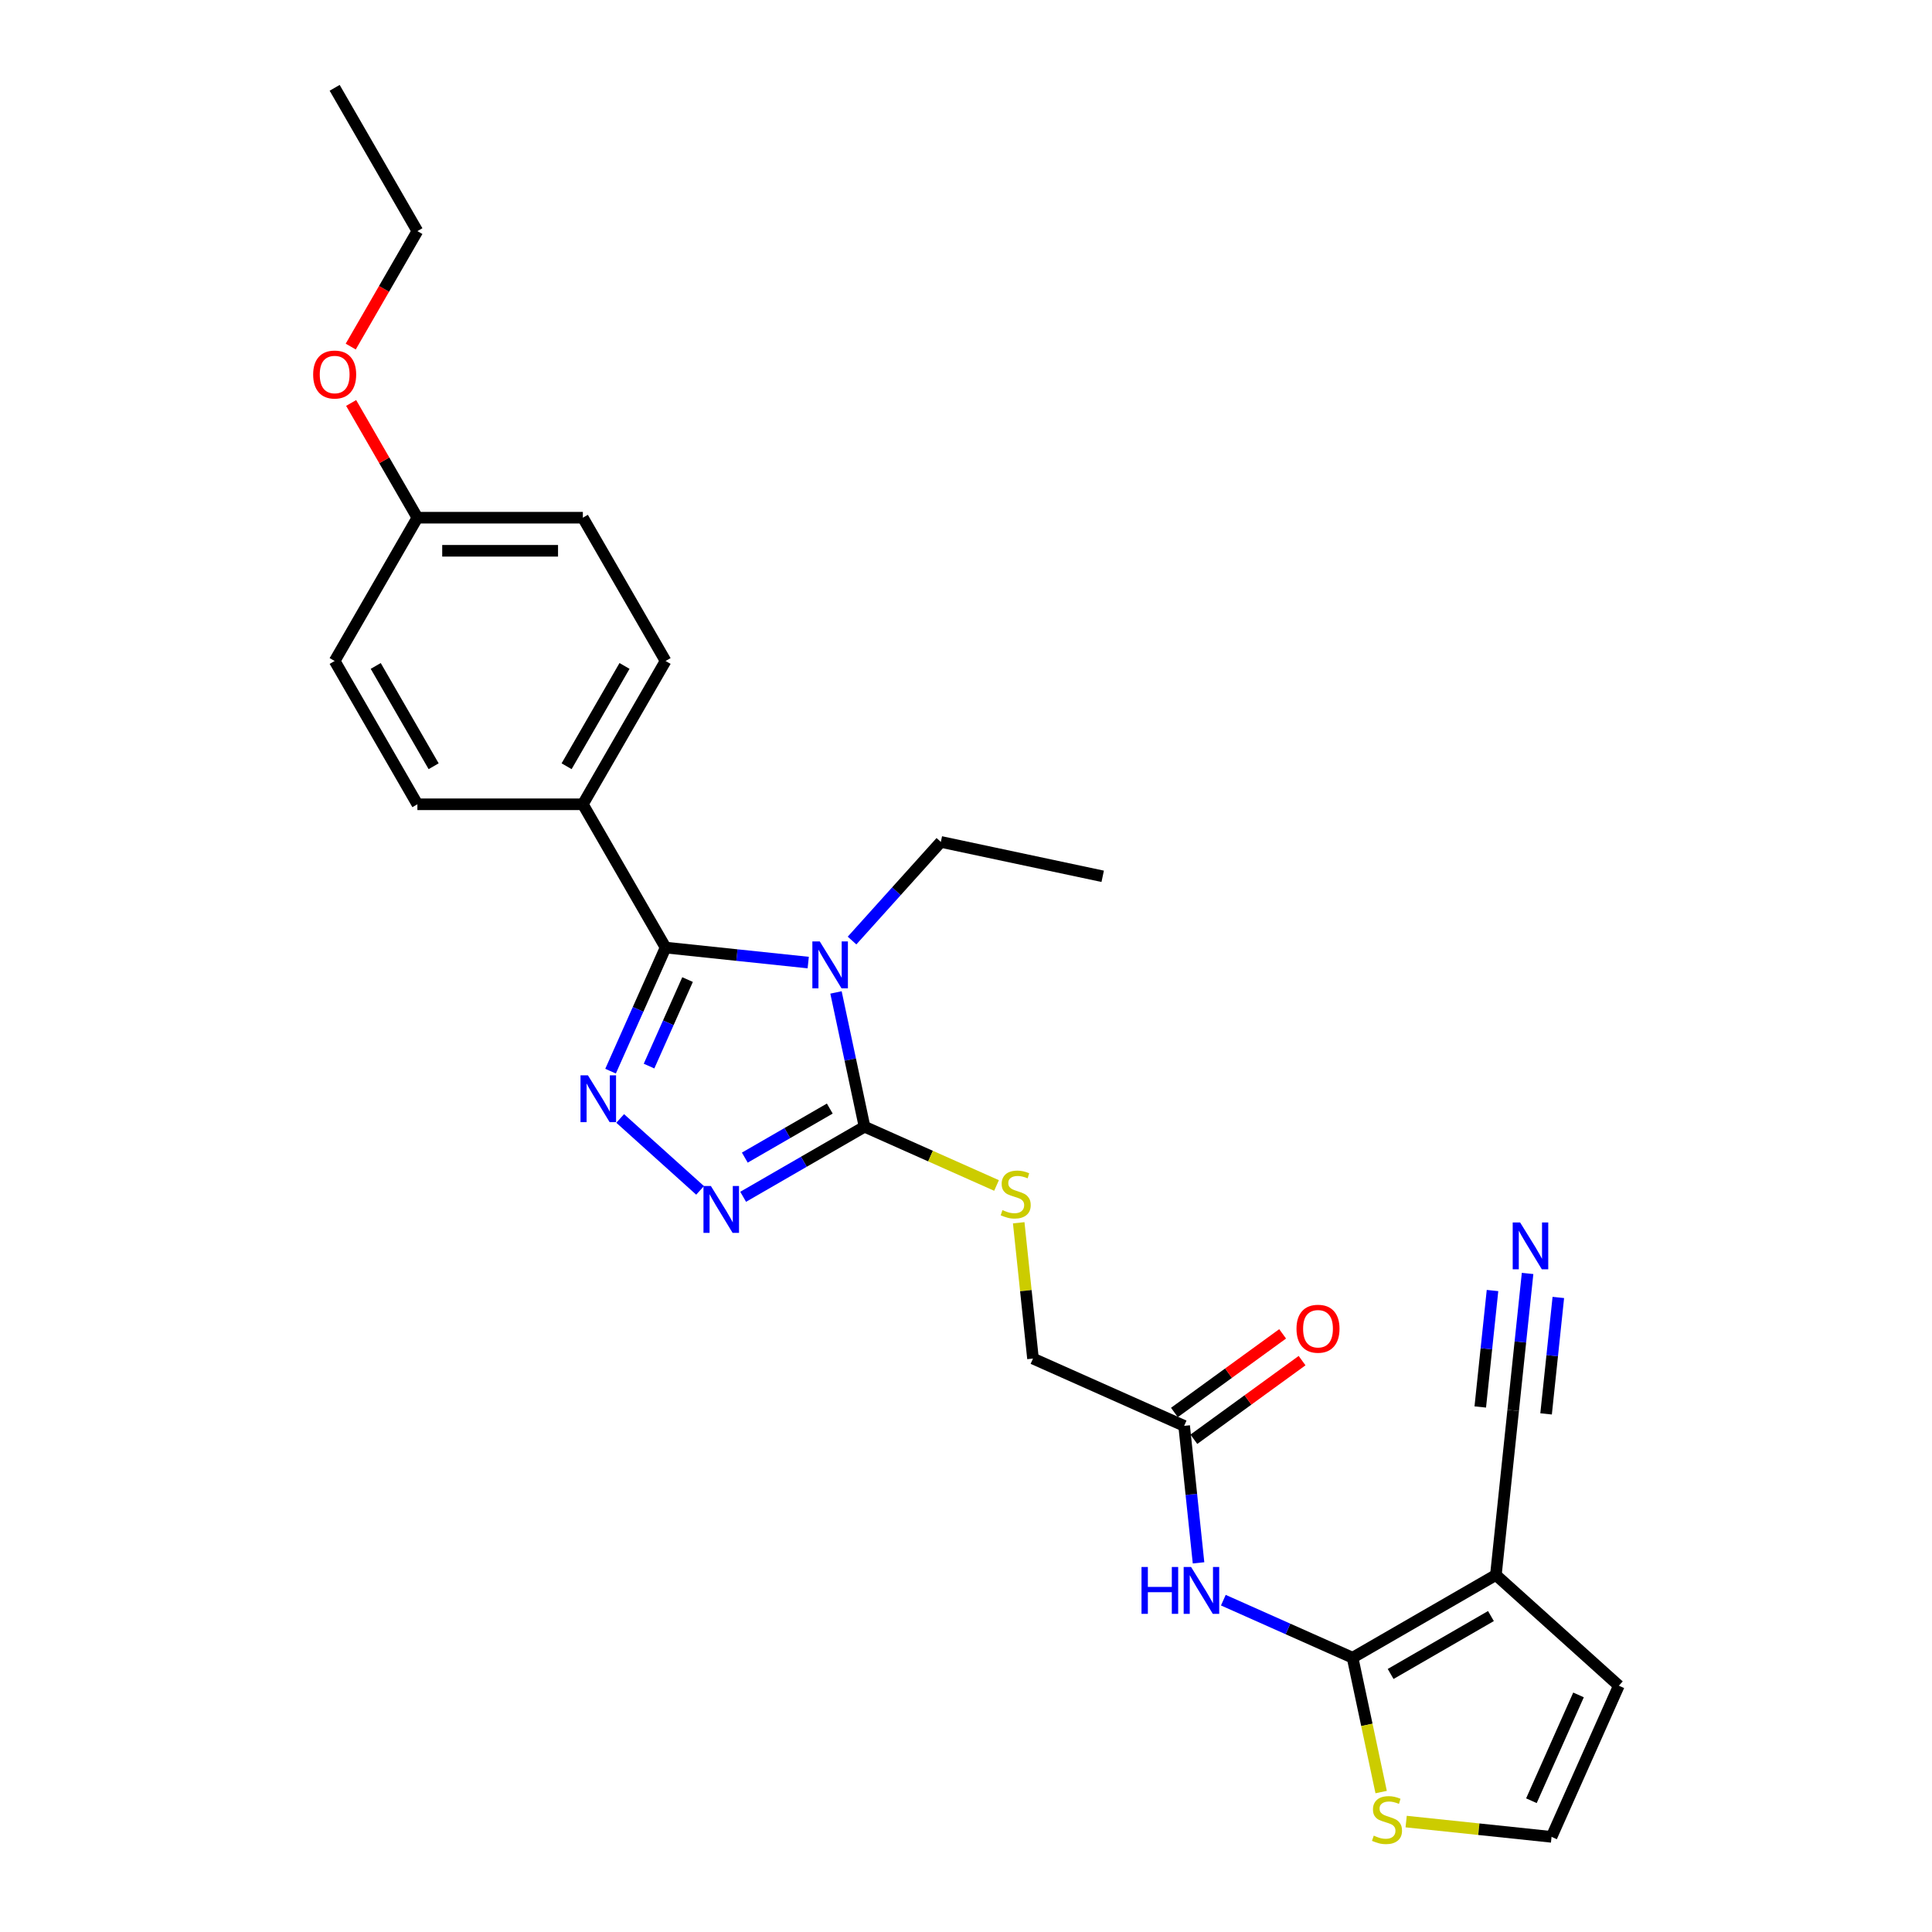 <?xml version='1.0' encoding='iso-8859-1'?>
<svg version='1.1' baseProfile='full'
              xmlns='http://www.w3.org/2000/svg'
                      xmlns:rdkit='http://www.rdkit.org/xml'
                      xmlns:xlink='http://www.w3.org/1999/xlink'
                  xml:space='preserve'
width='1000px' height='1000px' viewBox='0 0 1000 1000'>
<!-- END OF HEADER -->
<rect style='opacity:1.0;fill:#FFFFFF;stroke:none' width='1000' height='1000' x='0' y='0'> </rect>
<path class='bond-0' d='M 418.338,498.223 L 381.421,494.343' style='fill:none;fill-rule:evenodd;stroke:#0000FF;stroke-width:6px;stroke-linecap:butt;stroke-linejoin:miter;stroke-opacity:1' />
<path class='bond-0' d='M 381.421,494.343 L 344.504,490.463' style='fill:none;fill-rule:evenodd;stroke:#000000;stroke-width:6px;stroke-linecap:butt;stroke-linejoin:miter;stroke-opacity:1' />
<path class='bond-2' d='M 432.71,513.683 L 440.097,548.434' style='fill:none;fill-rule:evenodd;stroke:#0000FF;stroke-width:6px;stroke-linecap:butt;stroke-linejoin:miter;stroke-opacity:1' />
<path class='bond-2' d='M 440.097,548.434 L 447.483,583.185' style='fill:none;fill-rule:evenodd;stroke:#000000;stroke-width:6px;stroke-linecap:butt;stroke-linejoin:miter;stroke-opacity:1' />
<path class='bond-17' d='M 441.016,486.822 L 463.999,461.296' style='fill:none;fill-rule:evenodd;stroke:#0000FF;stroke-width:6px;stroke-linecap:butt;stroke-linejoin:miter;stroke-opacity:1' />
<path class='bond-17' d='M 463.999,461.296 L 486.983,435.77' style='fill:none;fill-rule:evenodd;stroke:#000000;stroke-width:6px;stroke-linecap:butt;stroke-linejoin:miter;stroke-opacity:1' />
<path class='bond-1' d='M 344.504,490.463 L 330.264,522.448' style='fill:none;fill-rule:evenodd;stroke:#000000;stroke-width:6px;stroke-linecap:butt;stroke-linejoin:miter;stroke-opacity:1' />
<path class='bond-1' d='M 330.264,522.448 L 316.023,554.433' style='fill:none;fill-rule:evenodd;stroke:#0000FF;stroke-width:6px;stroke-linecap:butt;stroke-linejoin:miter;stroke-opacity:1' />
<path class='bond-1' d='M 355.88,507.025 L 345.911,529.414' style='fill:none;fill-rule:evenodd;stroke:#000000;stroke-width:6px;stroke-linecap:butt;stroke-linejoin:miter;stroke-opacity:1' />
<path class='bond-1' d='M 345.911,529.414 L 335.943,551.804' style='fill:none;fill-rule:evenodd;stroke:#0000FF;stroke-width:6px;stroke-linecap:butt;stroke-linejoin:miter;stroke-opacity:1' />
<path class='bond-12' d='M 344.504,490.463 L 301.684,416.295' style='fill:none;fill-rule:evenodd;stroke:#000000;stroke-width:6px;stroke-linecap:butt;stroke-linejoin:miter;stroke-opacity:1' />
<path class='bond-27' d='M 321.01,578.91 L 362.358,616.14' style='fill:none;fill-rule:evenodd;stroke:#0000FF;stroke-width:6px;stroke-linecap:butt;stroke-linejoin:miter;stroke-opacity:1' />
<path class='bond-3' d='M 447.483,583.185 L 416.069,601.322' style='fill:none;fill-rule:evenodd;stroke:#000000;stroke-width:6px;stroke-linecap:butt;stroke-linejoin:miter;stroke-opacity:1' />
<path class='bond-3' d='M 416.069,601.322 L 384.654,619.459' style='fill:none;fill-rule:evenodd;stroke:#0000FF;stroke-width:6px;stroke-linecap:butt;stroke-linejoin:miter;stroke-opacity:1' />
<path class='bond-3' d='M 429.495,573.793 L 407.504,586.489' style='fill:none;fill-rule:evenodd;stroke:#000000;stroke-width:6px;stroke-linecap:butt;stroke-linejoin:miter;stroke-opacity:1' />
<path class='bond-3' d='M 407.504,586.489 L 385.514,599.185' style='fill:none;fill-rule:evenodd;stroke:#0000FF;stroke-width:6px;stroke-linecap:butt;stroke-linejoin:miter;stroke-opacity:1' />
<path class='bond-10' d='M 447.483,583.185 L 481.643,598.394' style='fill:none;fill-rule:evenodd;stroke:#000000;stroke-width:6px;stroke-linecap:butt;stroke-linejoin:miter;stroke-opacity:1' />
<path class='bond-10' d='M 481.643,598.394 L 515.804,613.603' style='fill:none;fill-rule:evenodd;stroke:#CCCC00;stroke-width:6px;stroke-linecap:butt;stroke-linejoin:miter;stroke-opacity:1' />
<path class='bond-4' d='M 700.1,858.032 L 666.651,843.139' style='fill:none;fill-rule:evenodd;stroke:#000000;stroke-width:6px;stroke-linecap:butt;stroke-linejoin:miter;stroke-opacity:1' />
<path class='bond-4' d='M 666.651,843.139 L 633.202,828.246' style='fill:none;fill-rule:evenodd;stroke:#0000FF;stroke-width:6px;stroke-linecap:butt;stroke-linejoin:miter;stroke-opacity:1' />
<path class='bond-5' d='M 700.1,858.032 L 774.268,815.211' style='fill:none;fill-rule:evenodd;stroke:#000000;stroke-width:6px;stroke-linecap:butt;stroke-linejoin:miter;stroke-opacity:1' />
<path class='bond-5' d='M 719.79,866.442 L 771.707,836.467' style='fill:none;fill-rule:evenodd;stroke:#000000;stroke-width:6px;stroke-linecap:butt;stroke-linejoin:miter;stroke-opacity:1' />
<path class='bond-8' d='M 700.1,858.032 L 707.491,892.8' style='fill:none;fill-rule:evenodd;stroke:#000000;stroke-width:6px;stroke-linecap:butt;stroke-linejoin:miter;stroke-opacity:1' />
<path class='bond-8' d='M 707.491,892.8 L 714.881,927.568' style='fill:none;fill-rule:evenodd;stroke:#CCCC00;stroke-width:6px;stroke-linecap:butt;stroke-linejoin:miter;stroke-opacity:1' />
<path class='bond-7' d='M 774.268,815.211 L 783.22,730.038' style='fill:none;fill-rule:evenodd;stroke:#000000;stroke-width:6px;stroke-linecap:butt;stroke-linejoin:miter;stroke-opacity:1' />
<path class='bond-13' d='M 774.268,815.211 L 837.913,872.516' style='fill:none;fill-rule:evenodd;stroke:#000000;stroke-width:6px;stroke-linecap:butt;stroke-linejoin:miter;stroke-opacity:1' />
<path class='bond-6' d='M 620.363,808.93 L 616.637,773.478' style='fill:none;fill-rule:evenodd;stroke:#0000FF;stroke-width:6px;stroke-linecap:butt;stroke-linejoin:miter;stroke-opacity:1' />
<path class='bond-6' d='M 616.637,773.478 L 612.911,738.025' style='fill:none;fill-rule:evenodd;stroke:#000000;stroke-width:6px;stroke-linecap:butt;stroke-linejoin:miter;stroke-opacity:1' />
<path class='bond-9' d='M 783.22,730.038 L 786.947,694.586' style='fill:none;fill-rule:evenodd;stroke:#000000;stroke-width:6px;stroke-linecap:butt;stroke-linejoin:miter;stroke-opacity:1' />
<path class='bond-9' d='M 786.947,694.586 L 790.673,659.133' style='fill:none;fill-rule:evenodd;stroke:#0000FF;stroke-width:6px;stroke-linecap:butt;stroke-linejoin:miter;stroke-opacity:1' />
<path class='bond-9' d='M 800.255,731.828 L 803.422,701.694' style='fill:none;fill-rule:evenodd;stroke:#000000;stroke-width:6px;stroke-linecap:butt;stroke-linejoin:miter;stroke-opacity:1' />
<path class='bond-9' d='M 803.422,701.694 L 806.589,671.559' style='fill:none;fill-rule:evenodd;stroke:#0000FF;stroke-width:6px;stroke-linecap:butt;stroke-linejoin:miter;stroke-opacity:1' />
<path class='bond-9' d='M 766.186,728.248 L 769.353,698.113' style='fill:none;fill-rule:evenodd;stroke:#000000;stroke-width:6px;stroke-linecap:butt;stroke-linejoin:miter;stroke-opacity:1' />
<path class='bond-9' d='M 769.353,698.113 L 772.52,667.978' style='fill:none;fill-rule:evenodd;stroke:#0000FF;stroke-width:6px;stroke-linecap:butt;stroke-linejoin:miter;stroke-opacity:1' />
<path class='bond-14' d='M 727.824,942.844 L 765.451,946.799' style='fill:none;fill-rule:evenodd;stroke:#CCCC00;stroke-width:6px;stroke-linecap:butt;stroke-linejoin:miter;stroke-opacity:1' />
<path class='bond-14' d='M 765.451,946.799 L 803.079,950.754' style='fill:none;fill-rule:evenodd;stroke:#000000;stroke-width:6px;stroke-linecap:butt;stroke-linejoin:miter;stroke-opacity:1' />
<path class='bond-16' d='M 527.285,632.903 L 530.979,668.047' style='fill:none;fill-rule:evenodd;stroke:#CCCC00;stroke-width:6px;stroke-linecap:butt;stroke-linejoin:miter;stroke-opacity:1' />
<path class='bond-16' d='M 530.979,668.047 L 534.673,703.191' style='fill:none;fill-rule:evenodd;stroke:#000000;stroke-width:6px;stroke-linecap:butt;stroke-linejoin:miter;stroke-opacity:1' />
<path class='bond-11' d='M 612.911,738.025 L 534.673,703.191' style='fill:none;fill-rule:evenodd;stroke:#000000;stroke-width:6px;stroke-linecap:butt;stroke-linejoin:miter;stroke-opacity:1' />
<path class='bond-15' d='M 617.945,744.954 L 645.95,724.606' style='fill:none;fill-rule:evenodd;stroke:#000000;stroke-width:6px;stroke-linecap:butt;stroke-linejoin:miter;stroke-opacity:1' />
<path class='bond-15' d='M 645.95,724.606 L 673.956,704.259' style='fill:none;fill-rule:evenodd;stroke:#FF0000;stroke-width:6px;stroke-linecap:butt;stroke-linejoin:miter;stroke-opacity:1' />
<path class='bond-15' d='M 607.877,731.097 L 635.882,710.749' style='fill:none;fill-rule:evenodd;stroke:#000000;stroke-width:6px;stroke-linecap:butt;stroke-linejoin:miter;stroke-opacity:1' />
<path class='bond-15' d='M 635.882,710.749 L 663.888,690.402' style='fill:none;fill-rule:evenodd;stroke:#FF0000;stroke-width:6px;stroke-linecap:butt;stroke-linejoin:miter;stroke-opacity:1' />
<path class='bond-18' d='M 301.684,416.295 L 344.504,342.127' style='fill:none;fill-rule:evenodd;stroke:#000000;stroke-width:6px;stroke-linecap:butt;stroke-linejoin:miter;stroke-opacity:1' />
<path class='bond-18' d='M 293.273,396.605 L 323.248,344.688' style='fill:none;fill-rule:evenodd;stroke:#000000;stroke-width:6px;stroke-linecap:butt;stroke-linejoin:miter;stroke-opacity:1' />
<path class='bond-19' d='M 301.684,416.295 L 216.042,416.295' style='fill:none;fill-rule:evenodd;stroke:#000000;stroke-width:6px;stroke-linecap:butt;stroke-linejoin:miter;stroke-opacity:1' />
<path class='bond-29' d='M 837.913,872.516 L 803.079,950.754' style='fill:none;fill-rule:evenodd;stroke:#000000;stroke-width:6px;stroke-linecap:butt;stroke-linejoin:miter;stroke-opacity:1' />
<path class='bond-29' d='M 817.04,877.285 L 792.657,932.052' style='fill:none;fill-rule:evenodd;stroke:#000000;stroke-width:6px;stroke-linecap:butt;stroke-linejoin:miter;stroke-opacity:1' />
<path class='bond-25' d='M 486.983,435.77 L 570.753,453.576' style='fill:none;fill-rule:evenodd;stroke:#000000;stroke-width:6px;stroke-linecap:butt;stroke-linejoin:miter;stroke-opacity:1' />
<path class='bond-22' d='M 344.504,342.127 L 301.684,267.959' style='fill:none;fill-rule:evenodd;stroke:#000000;stroke-width:6px;stroke-linecap:butt;stroke-linejoin:miter;stroke-opacity:1' />
<path class='bond-21' d='M 216.042,416.295 L 173.221,342.127' style='fill:none;fill-rule:evenodd;stroke:#000000;stroke-width:6px;stroke-linecap:butt;stroke-linejoin:miter;stroke-opacity:1' />
<path class='bond-21' d='M 224.452,396.605 L 194.478,344.688' style='fill:none;fill-rule:evenodd;stroke:#000000;stroke-width:6px;stroke-linecap:butt;stroke-linejoin:miter;stroke-opacity:1' />
<path class='bond-20' d='M 216.042,267.959 L 301.684,267.959' style='fill:none;fill-rule:evenodd;stroke:#000000;stroke-width:6px;stroke-linecap:butt;stroke-linejoin:miter;stroke-opacity:1' />
<path class='bond-20' d='M 228.888,285.087 L 288.837,285.087' style='fill:none;fill-rule:evenodd;stroke:#000000;stroke-width:6px;stroke-linecap:butt;stroke-linejoin:miter;stroke-opacity:1' />
<path class='bond-23' d='M 216.042,267.959 L 198.898,238.266' style='fill:none;fill-rule:evenodd;stroke:#000000;stroke-width:6px;stroke-linecap:butt;stroke-linejoin:miter;stroke-opacity:1' />
<path class='bond-23' d='M 198.898,238.266 L 181.755,208.572' style='fill:none;fill-rule:evenodd;stroke:#FF0000;stroke-width:6px;stroke-linecap:butt;stroke-linejoin:miter;stroke-opacity:1' />
<path class='bond-28' d='M 216.042,267.959 L 173.221,342.127' style='fill:none;fill-rule:evenodd;stroke:#000000;stroke-width:6px;stroke-linecap:butt;stroke-linejoin:miter;stroke-opacity:1' />
<path class='bond-24' d='M 181.537,179.386 L 198.79,149.504' style='fill:none;fill-rule:evenodd;stroke:#FF0000;stroke-width:6px;stroke-linecap:butt;stroke-linejoin:miter;stroke-opacity:1' />
<path class='bond-24' d='M 198.79,149.504 L 216.042,119.623' style='fill:none;fill-rule:evenodd;stroke:#000000;stroke-width:6px;stroke-linecap:butt;stroke-linejoin:miter;stroke-opacity:1' />
<path class='bond-26' d='M 216.042,119.623 L 173.221,45.455' style='fill:none;fill-rule:evenodd;stroke:#000000;stroke-width:6px;stroke-linecap:butt;stroke-linejoin:miter;stroke-opacity:1' />
<path  class='atom-0' d='M 424.316 487.288
L 432.264 500.134
Q 433.051 501.402, 434.319 503.697
Q 435.586 505.992, 435.655 506.129
L 435.655 487.288
L 438.875 487.288
L 438.875 511.542
L 435.552 511.542
L 427.022 497.496
Q 426.029 495.852, 424.967 493.968
Q 423.939 492.084, 423.631 491.501
L 423.631 511.542
L 420.479 511.542
L 420.479 487.288
L 424.316 487.288
' fill='#0000FF'/>
<path  class='atom-2' d='M 304.31 556.574
L 312.257 569.42
Q 313.045 570.687, 314.313 572.983
Q 315.58 575.278, 315.649 575.415
L 315.649 556.574
L 318.869 556.574
L 318.869 580.827
L 315.546 580.827
L 307.016 566.782
Q 306.022 565.138, 304.96 563.254
Q 303.933 561.369, 303.624 560.787
L 303.624 580.827
L 300.473 580.827
L 300.473 556.574
L 304.31 556.574
' fill='#0000FF'/>
<path  class='atom-4' d='M 367.954 613.879
L 375.901 626.725
Q 376.689 627.993, 377.957 630.288
Q 379.224 632.583, 379.293 632.72
L 379.293 613.879
L 382.513 613.879
L 382.513 638.133
L 379.19 638.133
L 370.66 624.088
Q 369.667 622.443, 368.605 620.559
Q 367.577 618.675, 367.269 618.093
L 367.269 638.133
L 364.117 638.133
L 364.117 613.879
L 367.954 613.879
' fill='#0000FF'/>
<path  class='atom-7' d='M 590.843 811.071
L 594.132 811.071
L 594.132 821.382
L 606.533 821.382
L 606.533 811.071
L 609.821 811.071
L 609.821 835.325
L 606.533 835.325
L 606.533 824.123
L 594.132 824.123
L 594.132 835.325
L 590.843 835.325
L 590.843 811.071
' fill='#0000FF'/>
<path  class='atom-7' d='M 616.501 811.071
L 624.449 823.917
Q 625.237 825.185, 626.504 827.48
Q 627.772 829.775, 627.84 829.912
L 627.84 811.071
L 631.061 811.071
L 631.061 835.325
L 627.738 835.325
L 619.208 821.28
Q 618.214 819.635, 617.152 817.751
Q 616.125 815.867, 615.816 815.285
L 615.816 835.325
L 612.665 835.325
L 612.665 811.071
L 616.501 811.071
' fill='#0000FF'/>
<path  class='atom-9' d='M 711.055 950.126
Q 711.329 950.229, 712.459 950.709
Q 713.59 951.188, 714.823 951.497
Q 716.091 951.771, 717.324 951.771
Q 719.619 951.771, 720.955 950.674
Q 722.291 949.544, 722.291 947.591
Q 722.291 946.255, 721.606 945.433
Q 720.955 944.611, 719.927 944.166
Q 718.9 943.72, 717.187 943.206
Q 715.029 942.556, 713.727 941.939
Q 712.459 941.322, 711.535 940.021
Q 710.644 938.719, 710.644 936.526
Q 710.644 933.478, 712.699 931.593
Q 714.789 929.709, 718.9 929.709
Q 721.709 929.709, 724.895 931.045
L 724.107 933.683
Q 721.195 932.484, 719.003 932.484
Q 716.639 932.484, 715.337 933.478
Q 714.035 934.437, 714.07 936.115
Q 714.07 937.417, 714.72 938.205
Q 715.406 938.993, 716.365 939.438
Q 717.358 939.884, 719.003 940.397
Q 721.195 941.083, 722.497 941.768
Q 723.798 942.453, 724.723 943.857
Q 725.683 945.228, 725.683 947.591
Q 725.683 950.948, 723.422 952.764
Q 721.195 954.545, 717.461 954.545
Q 715.303 954.545, 713.658 954.066
Q 712.048 953.621, 710.13 952.833
L 711.055 950.126
' fill='#CCCC00'/>
<path  class='atom-10' d='M 786.811 632.738
L 794.759 645.585
Q 795.547 646.852, 796.814 649.147
Q 798.082 651.443, 798.15 651.58
L 798.15 632.738
L 801.37 632.738
L 801.37 656.992
L 798.047 656.992
L 789.518 642.947
Q 788.524 641.303, 787.462 639.418
Q 786.434 637.534, 786.126 636.952
L 786.126 656.992
L 782.974 656.992
L 782.974 632.738
L 786.811 632.738
' fill='#0000FF'/>
<path  class='atom-11' d='M 518.87 626.343
Q 519.144 626.446, 520.274 626.926
Q 521.405 627.405, 522.638 627.713
Q 523.905 627.987, 525.138 627.987
Q 527.434 627.987, 528.77 626.891
Q 530.106 625.761, 530.106 623.808
Q 530.106 622.472, 529.421 621.65
Q 528.77 620.828, 527.742 620.383
Q 526.714 619.937, 525.001 619.423
Q 522.843 618.772, 521.542 618.156
Q 520.274 617.539, 519.349 616.237
Q 518.458 614.936, 518.458 612.743
Q 518.458 609.694, 520.514 607.81
Q 522.603 605.926, 526.714 605.926
Q 529.523 605.926, 532.709 607.262
L 531.921 609.9
Q 529.01 608.701, 526.817 608.701
Q 524.453 608.701, 523.152 609.694
Q 521.85 610.654, 521.884 612.332
Q 521.884 613.634, 522.535 614.422
Q 523.22 615.21, 524.179 615.655
Q 525.173 616.1, 526.817 616.614
Q 529.01 617.299, 530.311 617.985
Q 531.613 618.67, 532.538 620.074
Q 533.497 621.444, 533.497 623.808
Q 533.497 627.165, 531.236 628.981
Q 529.01 630.762, 525.276 630.762
Q 523.117 630.762, 521.473 630.283
Q 519.863 629.837, 517.945 629.049
L 518.87 626.343
' fill='#CCCC00'/>
<path  class='atom-16' d='M 671.063 687.755
Q 671.063 681.931, 673.94 678.677
Q 676.818 675.422, 682.196 675.422
Q 687.575 675.422, 690.452 678.677
Q 693.33 681.931, 693.33 687.755
Q 693.33 693.647, 690.418 697.004
Q 687.506 700.327, 682.196 700.327
Q 676.852 700.327, 673.94 697.004
Q 671.063 693.681, 671.063 687.755
M 682.196 697.586
Q 685.896 697.586, 687.883 695.12
Q 689.904 692.619, 689.904 687.755
Q 689.904 682.993, 687.883 680.595
Q 685.896 678.163, 682.196 678.163
Q 678.497 678.163, 676.475 680.561
Q 674.489 682.959, 674.489 687.755
Q 674.489 692.653, 676.475 695.12
Q 678.497 697.586, 682.196 697.586
' fill='#FF0000'/>
<path  class='atom-24' d='M 162.087 193.859
Q 162.087 188.035, 164.965 184.781
Q 167.842 181.527, 173.221 181.527
Q 178.599 181.527, 181.477 184.781
Q 184.354 188.035, 184.354 193.859
Q 184.354 199.751, 181.442 203.108
Q 178.531 206.431, 173.221 206.431
Q 167.877 206.431, 164.965 203.108
Q 162.087 199.786, 162.087 193.859
M 173.221 203.691
Q 176.92 203.691, 178.907 201.224
Q 180.929 198.724, 180.929 193.859
Q 180.929 189.097, 178.907 186.699
Q 176.92 184.267, 173.221 184.267
Q 169.521 184.267, 167.5 186.665
Q 165.513 189.063, 165.513 193.859
Q 165.513 198.758, 167.5 201.224
Q 169.521 203.691, 173.221 203.691
' fill='#FF0000'/>
</svg>
